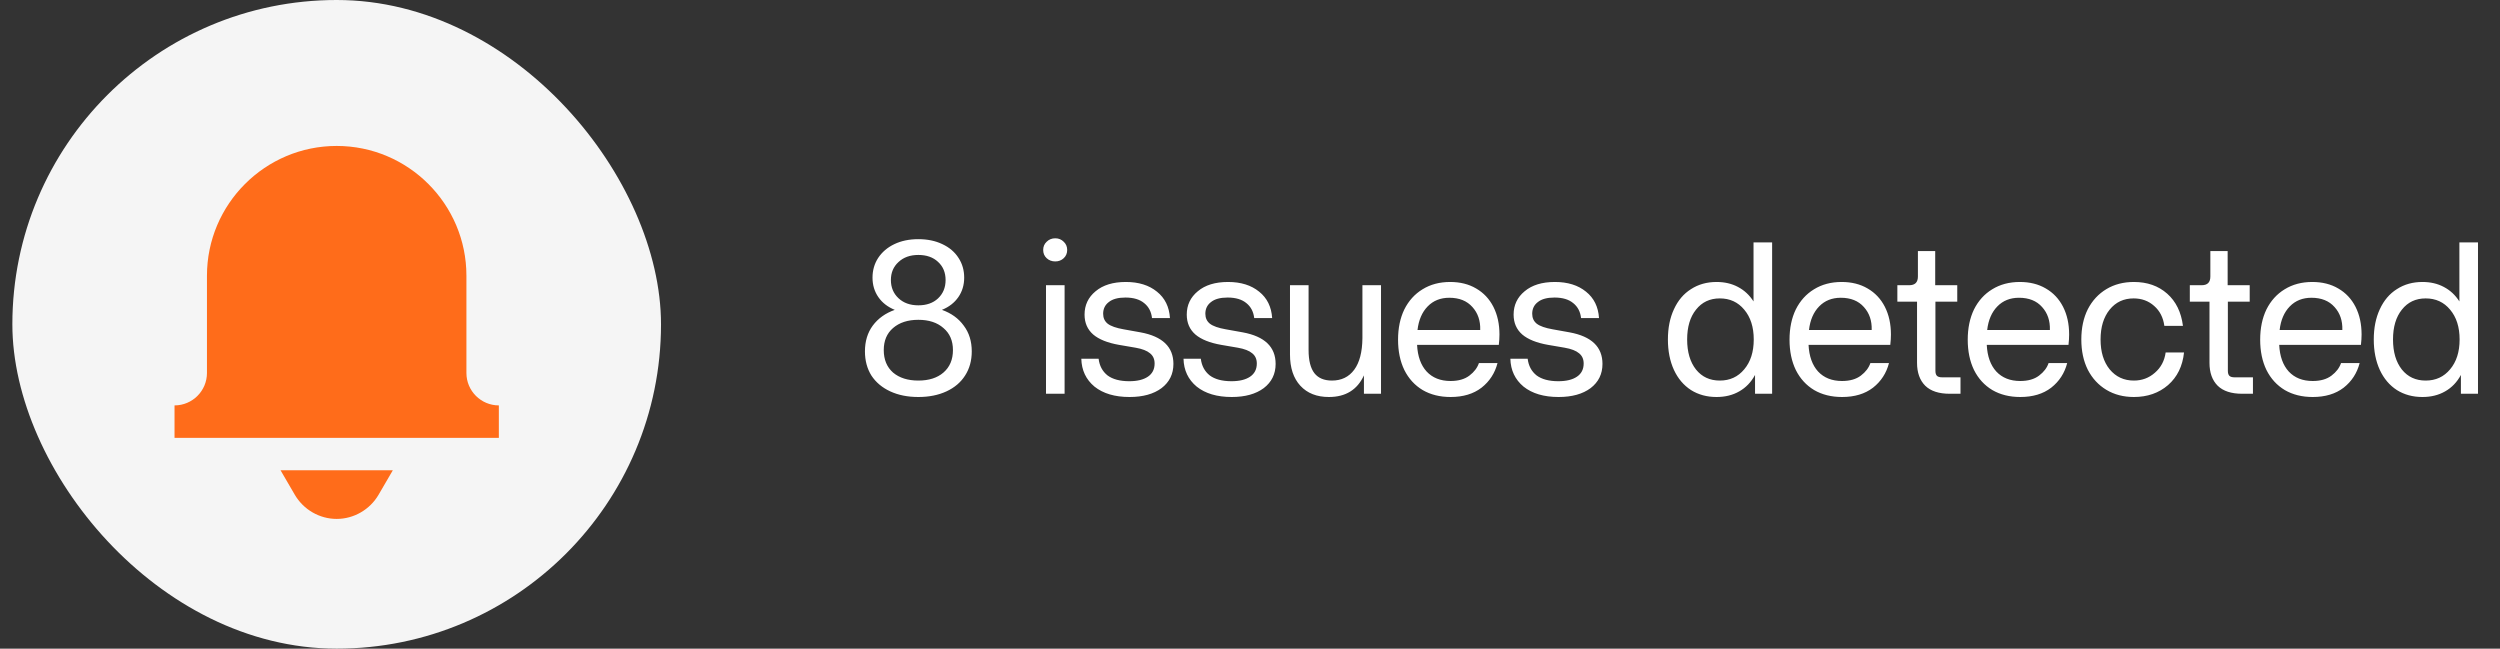 <svg width="185" height="48" viewBox="0 0 185 48" fill="none" xmlns="http://www.w3.org/2000/svg">
<rect x="0" y="0" width="185" height="48" fill="#333333" stroke="none"/>
<rect x="0.915" width="48" height="48" rx="24" fill="#F5F5F5"/>
<g clip-path="url(#clip0_659_4560)">
<path d="M34.515 27.6V20.4C34.515 15.107 30.208 10.8 24.915 10.8C19.622 10.8 15.315 15.107 15.315 20.4V27.6C15.315 28.924 14.239 30 12.915 30V32.4H36.915V30C35.591 30 34.515 28.924 34.515 27.6Z" fill="#FF6C1A"/>
<path d="M20.76 34.8L21.81 36.603C22.454 37.712 23.643 38.4 24.914 38.4C26.185 38.4 27.374 37.712 28.019 36.603L29.069 34.8H20.76Z" fill="#FF6C1A"/>
</g>
<path d="M67.958 29.378C67.169 29.378 66.475 29.239 65.878 28.962C65.281 28.685 64.817 28.295 64.486 27.794C64.166 27.282 64.006 26.685 64.006 26.002C64.006 25.255 64.198 24.621 64.582 24.098C64.977 23.565 65.521 23.175 66.214 22.93C65.691 22.717 65.286 22.402 64.998 21.986C64.71 21.57 64.566 21.09 64.566 20.546C64.566 20.002 64.705 19.517 64.982 19.09C65.27 18.653 65.67 18.311 66.182 18.066C66.694 17.821 67.286 17.698 67.958 17.698C68.63 17.698 69.222 17.821 69.734 18.066C70.257 18.311 70.657 18.653 70.934 19.09C71.211 19.517 71.35 20.002 71.35 20.546C71.35 21.09 71.206 21.57 70.918 21.986C70.63 22.402 70.225 22.717 69.702 22.93C70.395 23.175 70.934 23.565 71.318 24.098C71.713 24.621 71.91 25.255 71.91 26.002C71.91 26.685 71.745 27.282 71.414 27.794C71.094 28.295 70.635 28.685 70.038 28.962C69.441 29.239 68.747 29.378 67.958 29.378ZM67.958 28.162C68.737 28.162 69.355 27.965 69.814 27.57C70.283 27.165 70.518 26.61 70.518 25.906C70.518 25.213 70.283 24.669 69.814 24.274C69.355 23.869 68.737 23.666 67.958 23.666C67.179 23.666 66.555 23.869 66.086 24.274C65.627 24.669 65.398 25.213 65.398 25.906C65.398 26.61 65.627 27.165 66.086 27.57C66.555 27.965 67.179 28.162 67.958 28.162ZM67.958 22.594C68.566 22.594 69.051 22.423 69.414 22.082C69.787 21.73 69.974 21.277 69.974 20.722C69.974 20.167 69.787 19.719 69.414 19.378C69.051 19.037 68.566 18.866 67.958 18.866C67.35 18.866 66.859 19.042 66.486 19.394C66.113 19.735 65.926 20.178 65.926 20.722C65.926 21.266 66.113 21.714 66.486 22.066C66.859 22.418 67.35 22.594 67.958 22.594ZM77.404 21.106H78.78V29.138H77.404V21.106ZM78.092 19.346C77.836 19.346 77.623 19.266 77.452 19.106C77.281 18.946 77.196 18.743 77.196 18.498C77.196 18.253 77.281 18.05 77.452 17.89C77.623 17.719 77.836 17.634 78.092 17.634C78.337 17.634 78.545 17.719 78.716 17.89C78.886 18.05 78.972 18.253 78.972 18.498C78.972 18.743 78.886 18.946 78.716 19.106C78.545 19.266 78.337 19.346 78.092 19.346ZM84.401 24.594C86.022 24.893 86.833 25.671 86.833 26.93C86.833 27.677 86.54 28.274 85.953 28.722C85.367 29.159 84.577 29.378 83.585 29.378C82.497 29.378 81.633 29.122 80.993 28.61C80.364 28.087 80.038 27.399 80.017 26.546H81.297C81.361 27.069 81.58 27.479 81.953 27.778C82.337 28.066 82.876 28.21 83.569 28.21C84.156 28.21 84.615 28.098 84.945 27.874C85.276 27.65 85.441 27.325 85.441 26.898C85.441 26.578 85.329 26.327 85.105 26.146C84.881 25.954 84.524 25.815 84.033 25.73L82.817 25.522C81.964 25.373 81.324 25.117 80.897 24.754C80.471 24.381 80.257 23.89 80.257 23.282C80.257 22.578 80.529 22.002 81.073 21.554C81.617 21.095 82.364 20.866 83.313 20.866C84.263 20.866 85.031 21.106 85.617 21.586C86.204 22.055 86.524 22.706 86.577 23.538H85.249C85.196 23.069 85.004 22.701 84.673 22.434C84.343 22.157 83.879 22.018 83.281 22.018C82.737 22.018 82.326 22.13 82.049 22.354C81.772 22.567 81.633 22.855 81.633 23.218C81.633 23.527 81.745 23.773 81.969 23.954C82.204 24.135 82.599 24.274 83.153 24.37L84.401 24.594ZM91.964 24.594C93.585 24.893 94.396 25.671 94.396 26.93C94.396 27.677 94.102 28.274 93.516 28.722C92.929 29.159 92.14 29.378 91.148 29.378C90.06 29.378 89.196 29.122 88.556 28.61C87.926 28.087 87.601 27.399 87.58 26.546H88.86C88.924 27.069 89.142 27.479 89.516 27.778C89.9 28.066 90.438 28.21 91.132 28.21C91.718 28.21 92.177 28.098 92.508 27.874C92.838 27.65 93.004 27.325 93.004 26.898C93.004 26.578 92.892 26.327 92.668 26.146C92.444 25.954 92.086 25.815 91.596 25.73L90.38 25.522C89.526 25.373 88.886 25.117 88.46 24.754C88.033 24.381 87.82 23.89 87.82 23.282C87.82 22.578 88.092 22.002 88.636 21.554C89.18 21.095 89.926 20.866 90.876 20.866C91.825 20.866 92.593 21.106 93.18 21.586C93.766 22.055 94.086 22.706 94.14 23.538H92.812C92.758 23.069 92.566 22.701 92.236 22.434C91.905 22.157 91.441 22.018 90.844 22.018C90.3 22.018 89.889 22.13 89.612 22.354C89.334 22.567 89.196 22.855 89.196 23.218C89.196 23.527 89.308 23.773 89.532 23.954C89.766 24.135 90.161 24.274 90.716 24.37L91.964 24.594ZM98.339 29.378C97.443 29.378 96.739 29.101 96.227 28.546C95.715 27.991 95.459 27.218 95.459 26.226V21.106H96.835V25.906C96.835 26.674 96.979 27.245 97.267 27.618C97.555 27.981 97.987 28.162 98.563 28.162C99.267 28.162 99.817 27.895 100.211 27.362C100.606 26.829 100.809 26.05 100.819 25.026V21.106H102.195V29.138H100.931V27.778C100.441 28.845 99.576 29.378 98.339 29.378ZM107.344 29.378C106.554 29.378 105.866 29.207 105.28 28.866C104.693 28.514 104.24 28.018 103.92 27.378C103.61 26.738 103.456 25.991 103.456 25.138C103.456 24.285 103.61 23.538 103.92 22.898C104.24 22.258 104.688 21.762 105.264 21.41C105.85 21.047 106.533 20.866 107.312 20.866C108.048 20.866 108.688 21.026 109.232 21.346C109.786 21.666 110.213 22.119 110.512 22.706C110.81 23.293 110.96 23.975 110.96 24.754C110.96 24.989 110.944 25.245 110.912 25.522H104.864C104.906 26.365 105.141 27.021 105.568 27.49C106.005 27.959 106.597 28.194 107.344 28.194C107.92 28.194 108.384 28.061 108.736 27.794C109.088 27.527 109.322 27.218 109.44 26.866H110.816C110.624 27.613 110.229 28.221 109.632 28.69C109.034 29.149 108.272 29.378 107.344 29.378ZM109.536 24.418C109.557 23.735 109.365 23.17 108.96 22.722C108.554 22.263 107.984 22.034 107.248 22.034C106.597 22.034 106.064 22.247 105.648 22.674C105.232 23.101 104.981 23.682 104.896 24.418H109.536ZM116.151 24.594C117.773 24.893 118.583 25.671 118.583 26.93C118.583 27.677 118.29 28.274 117.703 28.722C117.117 29.159 116.327 29.378 115.335 29.378C114.247 29.378 113.383 29.122 112.743 28.61C112.114 28.087 111.789 27.399 111.767 26.546H113.047C113.111 27.069 113.33 27.479 113.703 27.778C114.087 28.066 114.626 28.21 115.319 28.21C115.906 28.21 116.365 28.098 116.695 27.874C117.026 27.65 117.191 27.325 117.191 26.898C117.191 26.578 117.079 26.327 116.855 26.146C116.631 25.954 116.274 25.815 115.783 25.73L114.567 25.522C113.714 25.373 113.074 25.117 112.647 24.754C112.221 24.381 112.007 23.89 112.007 23.282C112.007 22.578 112.279 22.002 112.823 21.554C113.367 21.095 114.114 20.866 115.063 20.866C116.013 20.866 116.781 21.106 117.367 21.586C117.954 22.055 118.274 22.706 118.327 23.538H116.999C116.946 23.069 116.754 22.701 116.423 22.434C116.093 22.157 115.629 22.018 115.031 22.018C114.487 22.018 114.077 22.13 113.799 22.354C113.522 22.567 113.383 22.855 113.383 23.218C113.383 23.527 113.495 23.773 113.719 23.954C113.954 24.135 114.349 24.274 114.903 24.37L116.151 24.594ZM127.025 29.378C126.31 29.378 125.681 29.207 125.137 28.866C124.593 28.514 124.171 28.018 123.873 27.378C123.574 26.727 123.425 25.975 123.425 25.122C123.425 24.269 123.574 23.522 123.873 22.882C124.171 22.231 124.593 21.735 125.137 21.394C125.681 21.042 126.31 20.866 127.025 20.866C127.622 20.866 128.15 20.989 128.609 21.234C129.078 21.479 129.462 21.837 129.761 22.306V17.938H131.137V29.138H129.873V27.746C129.585 28.279 129.195 28.685 128.705 28.962C128.225 29.239 127.665 29.378 127.025 29.378ZM127.265 28.162C128.011 28.162 128.614 27.885 129.073 27.33C129.542 26.775 129.777 26.039 129.777 25.122C129.777 24.205 129.542 23.469 129.073 22.914C128.614 22.359 128.011 22.082 127.265 22.082C126.529 22.082 125.942 22.359 125.505 22.914C125.067 23.458 124.849 24.194 124.849 25.122C124.849 26.05 125.067 26.791 125.505 27.346C125.942 27.89 126.529 28.162 127.265 28.162ZM136.313 29.378C135.523 29.378 134.835 29.207 134.249 28.866C133.662 28.514 133.209 28.018 132.889 27.378C132.579 26.738 132.425 25.991 132.425 25.138C132.425 24.285 132.579 23.538 132.889 22.898C133.209 22.258 133.657 21.762 134.233 21.41C134.819 21.047 135.502 20.866 136.281 20.866C137.017 20.866 137.657 21.026 138.201 21.346C138.755 21.666 139.182 22.119 139.481 22.706C139.779 23.293 139.929 23.975 139.929 24.754C139.929 24.989 139.913 25.245 139.881 25.522H133.833C133.875 26.365 134.11 27.021 134.537 27.49C134.974 27.959 135.566 28.194 136.313 28.194C136.889 28.194 137.353 28.061 137.705 27.794C138.057 27.527 138.291 27.218 138.409 26.866H139.785C139.593 27.613 139.198 28.221 138.601 28.69C138.003 29.149 137.241 29.378 136.313 29.378ZM138.505 24.418C138.526 23.735 138.334 23.17 137.929 22.722C137.523 22.263 136.953 22.034 136.217 22.034C135.566 22.034 135.033 22.247 134.617 22.674C134.201 23.101 133.95 23.682 133.865 24.418H138.505ZM144.277 29.138C143.477 29.138 142.875 28.941 142.469 28.546C142.064 28.141 141.861 27.575 141.861 26.85V22.322H140.405V21.106H141.285C141.712 21.106 141.925 20.893 141.925 20.466V18.578H143.205V21.106H144.837V22.322H143.221V27.442C143.221 27.613 143.259 27.735 143.333 27.81C143.408 27.885 143.536 27.922 143.717 27.922H145.077V29.138H144.277ZM149.5 29.378C148.711 29.378 148.023 29.207 147.436 28.866C146.849 28.514 146.396 28.018 146.076 27.378C145.767 26.738 145.612 25.991 145.612 25.138C145.612 24.285 145.767 23.538 146.076 22.898C146.396 22.258 146.844 21.762 147.42 21.41C148.007 21.047 148.689 20.866 149.468 20.866C150.204 20.866 150.844 21.026 151.388 21.346C151.943 21.666 152.369 22.119 152.668 22.706C152.967 23.293 153.116 23.975 153.116 24.754C153.116 24.989 153.1 25.245 153.068 25.522H147.02C147.063 26.365 147.297 27.021 147.724 27.49C148.161 27.959 148.753 28.194 149.5 28.194C150.076 28.194 150.54 28.061 150.892 27.794C151.244 27.527 151.479 27.218 151.596 26.866H152.972C152.78 27.613 152.385 28.221 151.788 28.69C151.191 29.149 150.428 29.378 149.5 29.378ZM151.692 24.418C151.713 23.735 151.521 23.17 151.116 22.722C150.711 22.263 150.14 22.034 149.404 22.034C148.753 22.034 148.22 22.247 147.804 22.674C147.388 23.101 147.137 23.682 147.052 24.418H151.692ZM157.906 29.378C157.138 29.378 156.461 29.202 155.874 28.85C155.288 28.498 154.829 28.002 154.498 27.362C154.178 26.722 154.018 25.975 154.018 25.122C154.018 24.269 154.178 23.522 154.498 22.882C154.829 22.242 155.288 21.746 155.874 21.394C156.461 21.042 157.138 20.866 157.906 20.866C158.898 20.866 159.72 21.154 160.37 21.73C161.021 22.306 161.41 23.101 161.538 24.114H160.162C160.077 23.495 159.826 23.005 159.41 22.642C158.994 22.269 158.488 22.082 157.89 22.082C157.154 22.082 156.562 22.359 156.114 22.914C155.666 23.469 155.442 24.205 155.442 25.122C155.442 26.039 155.666 26.775 156.114 27.33C156.573 27.885 157.17 28.162 157.906 28.162C158.504 28.162 159.021 27.97 159.458 27.586C159.906 27.202 160.173 26.701 160.258 26.082H161.618C161.512 27.095 161.117 27.901 160.434 28.498C159.752 29.085 158.909 29.378 157.906 29.378ZM165.918 29.138C165.118 29.138 164.515 28.941 164.11 28.546C163.704 28.141 163.502 27.575 163.502 26.85V22.322H162.046V21.106H162.926C163.352 21.106 163.566 20.893 163.566 20.466V18.578H164.846V21.106H166.478V22.322H164.862V27.442C164.862 27.613 164.899 27.735 164.974 27.81C165.048 27.885 165.176 27.922 165.358 27.922H166.718V29.138H165.918ZM171.141 29.378C170.351 29.378 169.663 29.207 169.077 28.866C168.49 28.514 168.037 28.018 167.717 27.378C167.407 26.738 167.253 25.991 167.253 25.138C167.253 24.285 167.407 23.538 167.717 22.898C168.037 22.258 168.485 21.762 169.061 21.41C169.647 21.047 170.33 20.866 171.109 20.866C171.845 20.866 172.485 21.026 173.029 21.346C173.583 21.666 174.01 22.119 174.309 22.706C174.607 23.293 174.757 23.975 174.757 24.754C174.757 24.989 174.741 25.245 174.709 25.522H168.661C168.703 26.365 168.938 27.021 169.365 27.49C169.802 27.959 170.394 28.194 171.141 28.194C171.717 28.194 172.181 28.061 172.533 27.794C172.885 27.527 173.119 27.218 173.237 26.866H174.613C174.421 27.613 174.026 28.221 173.429 28.69C172.831 29.149 172.069 29.378 171.141 29.378ZM173.333 24.418C173.354 23.735 173.162 23.17 172.757 22.722C172.351 22.263 171.781 22.034 171.045 22.034C170.394 22.034 169.861 22.247 169.445 22.674C169.029 23.101 168.778 23.682 168.693 24.418H173.333ZM179.259 29.378C178.544 29.378 177.915 29.207 177.371 28.866C176.827 28.514 176.406 28.018 176.107 27.378C175.808 26.727 175.659 25.975 175.659 25.122C175.659 24.269 175.808 23.522 176.107 22.882C176.406 22.231 176.827 21.735 177.371 21.394C177.915 21.042 178.544 20.866 179.259 20.866C179.856 20.866 180.384 20.989 180.843 21.234C181.312 21.479 181.696 21.837 181.995 22.306V17.938H183.371V29.138H182.107V27.746C181.819 28.279 181.43 28.685 180.939 28.962C180.459 29.239 179.899 29.378 179.259 29.378ZM179.499 28.162C180.246 28.162 180.848 27.885 181.307 27.33C181.776 26.775 182.011 26.039 182.011 25.122C182.011 24.205 181.776 23.469 181.307 22.914C180.848 22.359 180.246 22.082 179.499 22.082C178.763 22.082 178.176 22.359 177.739 22.914C177.302 23.458 177.083 24.194 177.083 25.122C177.083 26.05 177.302 26.791 177.739 27.346C178.176 27.89 178.763 28.162 179.499 28.162Z" fill="white"/>
<defs>
<clipPath id="clip0_659_4560">
<rect width="28.8" height="28.8" fill="white" transform="translate(10.515 9.6)"/>
</clipPath>
</defs>
</svg>

